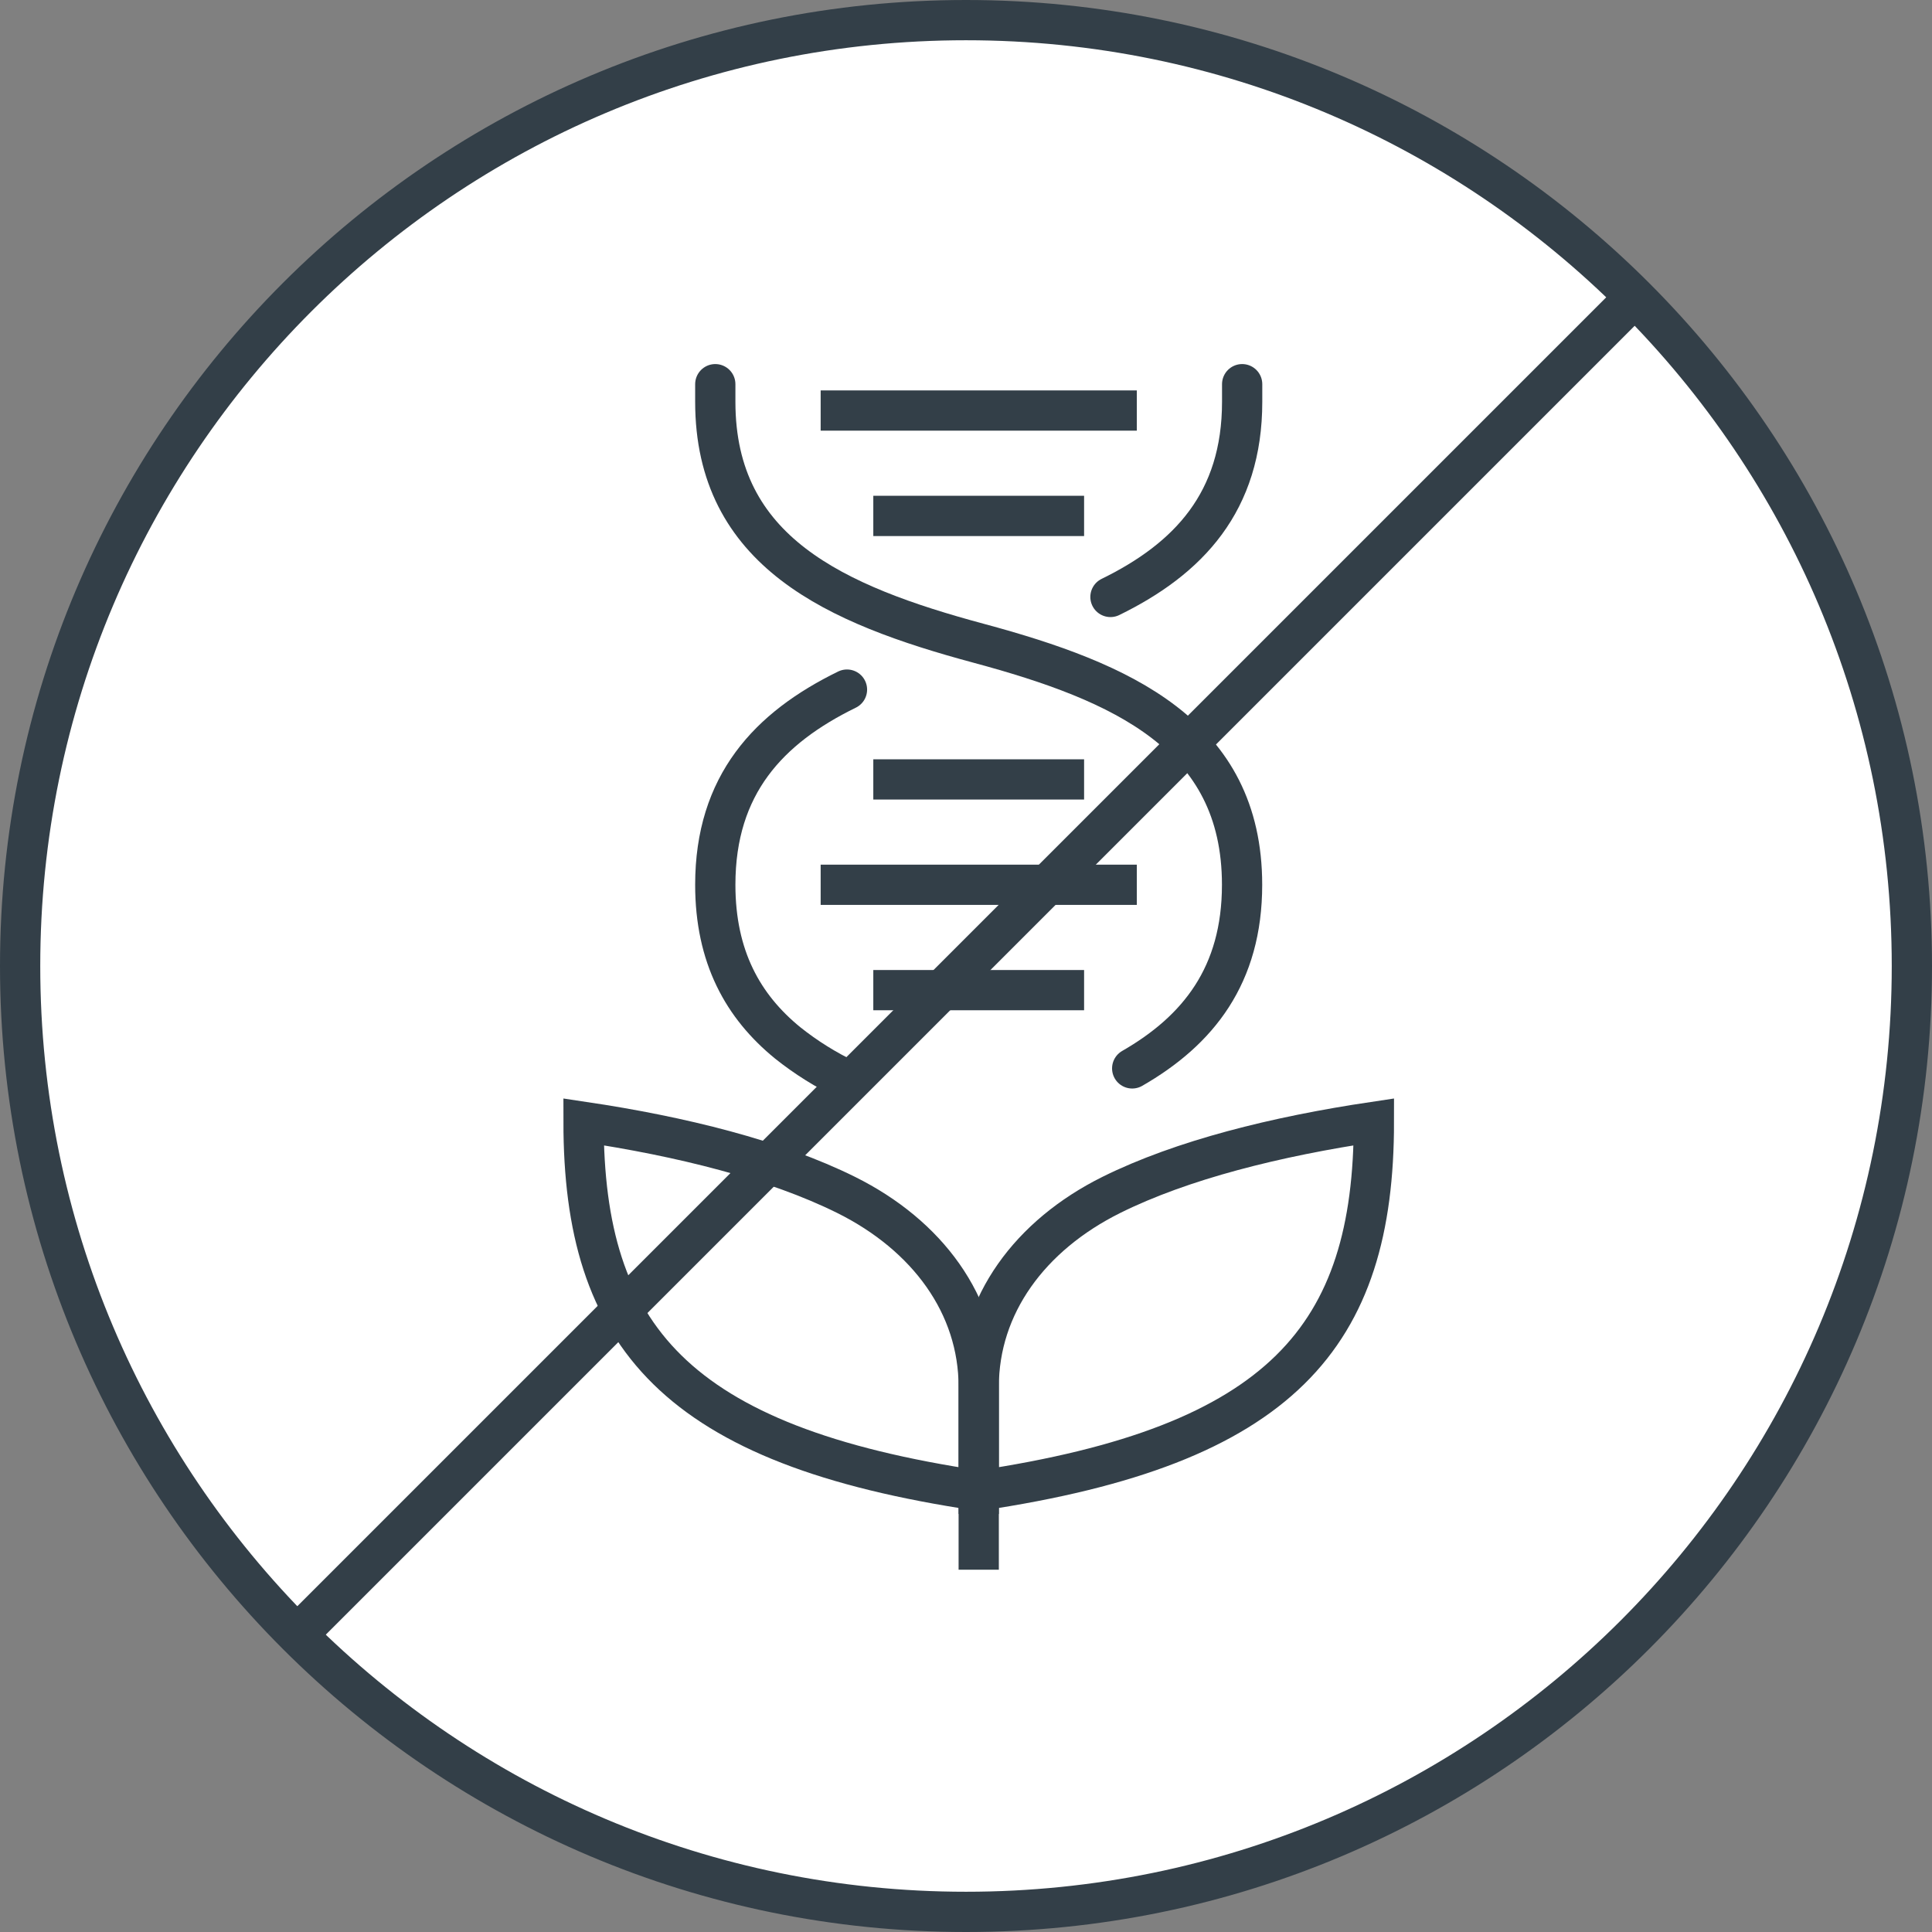 <svg width="48" height="48" viewBox="0 0 48 48" fill="none" xmlns="http://www.w3.org/2000/svg">
<rect x="0" y="0" width="48" height="48" fill="#808080" stroke="none"/>
<g clip-path="url(#clip0_2505_364)">
<path d="M24 47.5C36.979 47.5 47.5 36.979 47.5 24C47.5 11.021 36.979 0.5 24 0.5C11.021 0.5 0.5 11.021 0.5 24C0.5 36.979 11.021 47.5 24 47.5Z" fill="white" stroke="#333F48"/>
<path d="M24.316 37.036C31.852 35.916 34.134 33.201 34.134 27.872C31.706 28.234 29.37 28.814 27.611 29.687C25.589 30.692 24.316 32.424 24.316 34.456L24.316 37.036Z" stroke="#333F48" stroke-miterlimit="10" stroke-linecap="round"/>
<path d="M24.316 37.036C16.781 35.916 14.498 33.201 14.498 27.872C16.926 28.234 19.262 28.814 21.021 29.687C23.044 30.692 24.316 32.424 24.316 34.456L24.316 37.036Z" stroke="#333F48" stroke-miterlimit="10" stroke-linecap="round"/>
<path d="M20.389 21.982H28.244" stroke="#333F48" stroke-linejoin="round"/>
<path d="M21.697 24.6H26.934" stroke="#333F48" stroke-linejoin="round"/>
<path d="M27.589 14.831C29.532 13.881 30.861 12.468 30.861 9.982V9.545" stroke="#333F48" stroke-linecap="round" stroke-linejoin="round"/>
<path d="M21.043 17.133C19.099 18.083 17.771 19.495 17.771 21.982C17.771 23.772 18.459 25.005 19.569 25.91C20.024 26.273 20.519 26.582 21.045 26.833" stroke="#333F48" stroke-linecap="round" stroke-linejoin="round"/>
<path d="M21.697 19.364H26.934" stroke="#333F48" stroke-linejoin="round"/>
<path d="M20.389 10.2H28.244" stroke="#333F48" stroke-linejoin="round"/>
<path d="M21.697 12.818H26.934" stroke="#333F48" stroke-linejoin="round"/>
<path d="M17.771 9.545V9.982C17.771 13.708 20.754 15.023 24.315 15.982C27.875 16.941 30.859 18.256 30.859 21.982C30.859 24.23 29.772 25.6 28.129 26.544" stroke="#333F48" stroke-linecap="round" stroke-linejoin="round"/>
<path d="M24.316 37.035V38.999" stroke="#333F48" stroke-linejoin="round"/>
<path d="M7.5 40.5L40.5 7.5" stroke="#333F48" stroke-linecap="round" stroke-linejoin="round"/>
</g>
<defs>
<clipPath id="clip0_2505_364">
<rect width="48" height="48" fill="white"/>
</clipPath>
</defs>
</svg>
